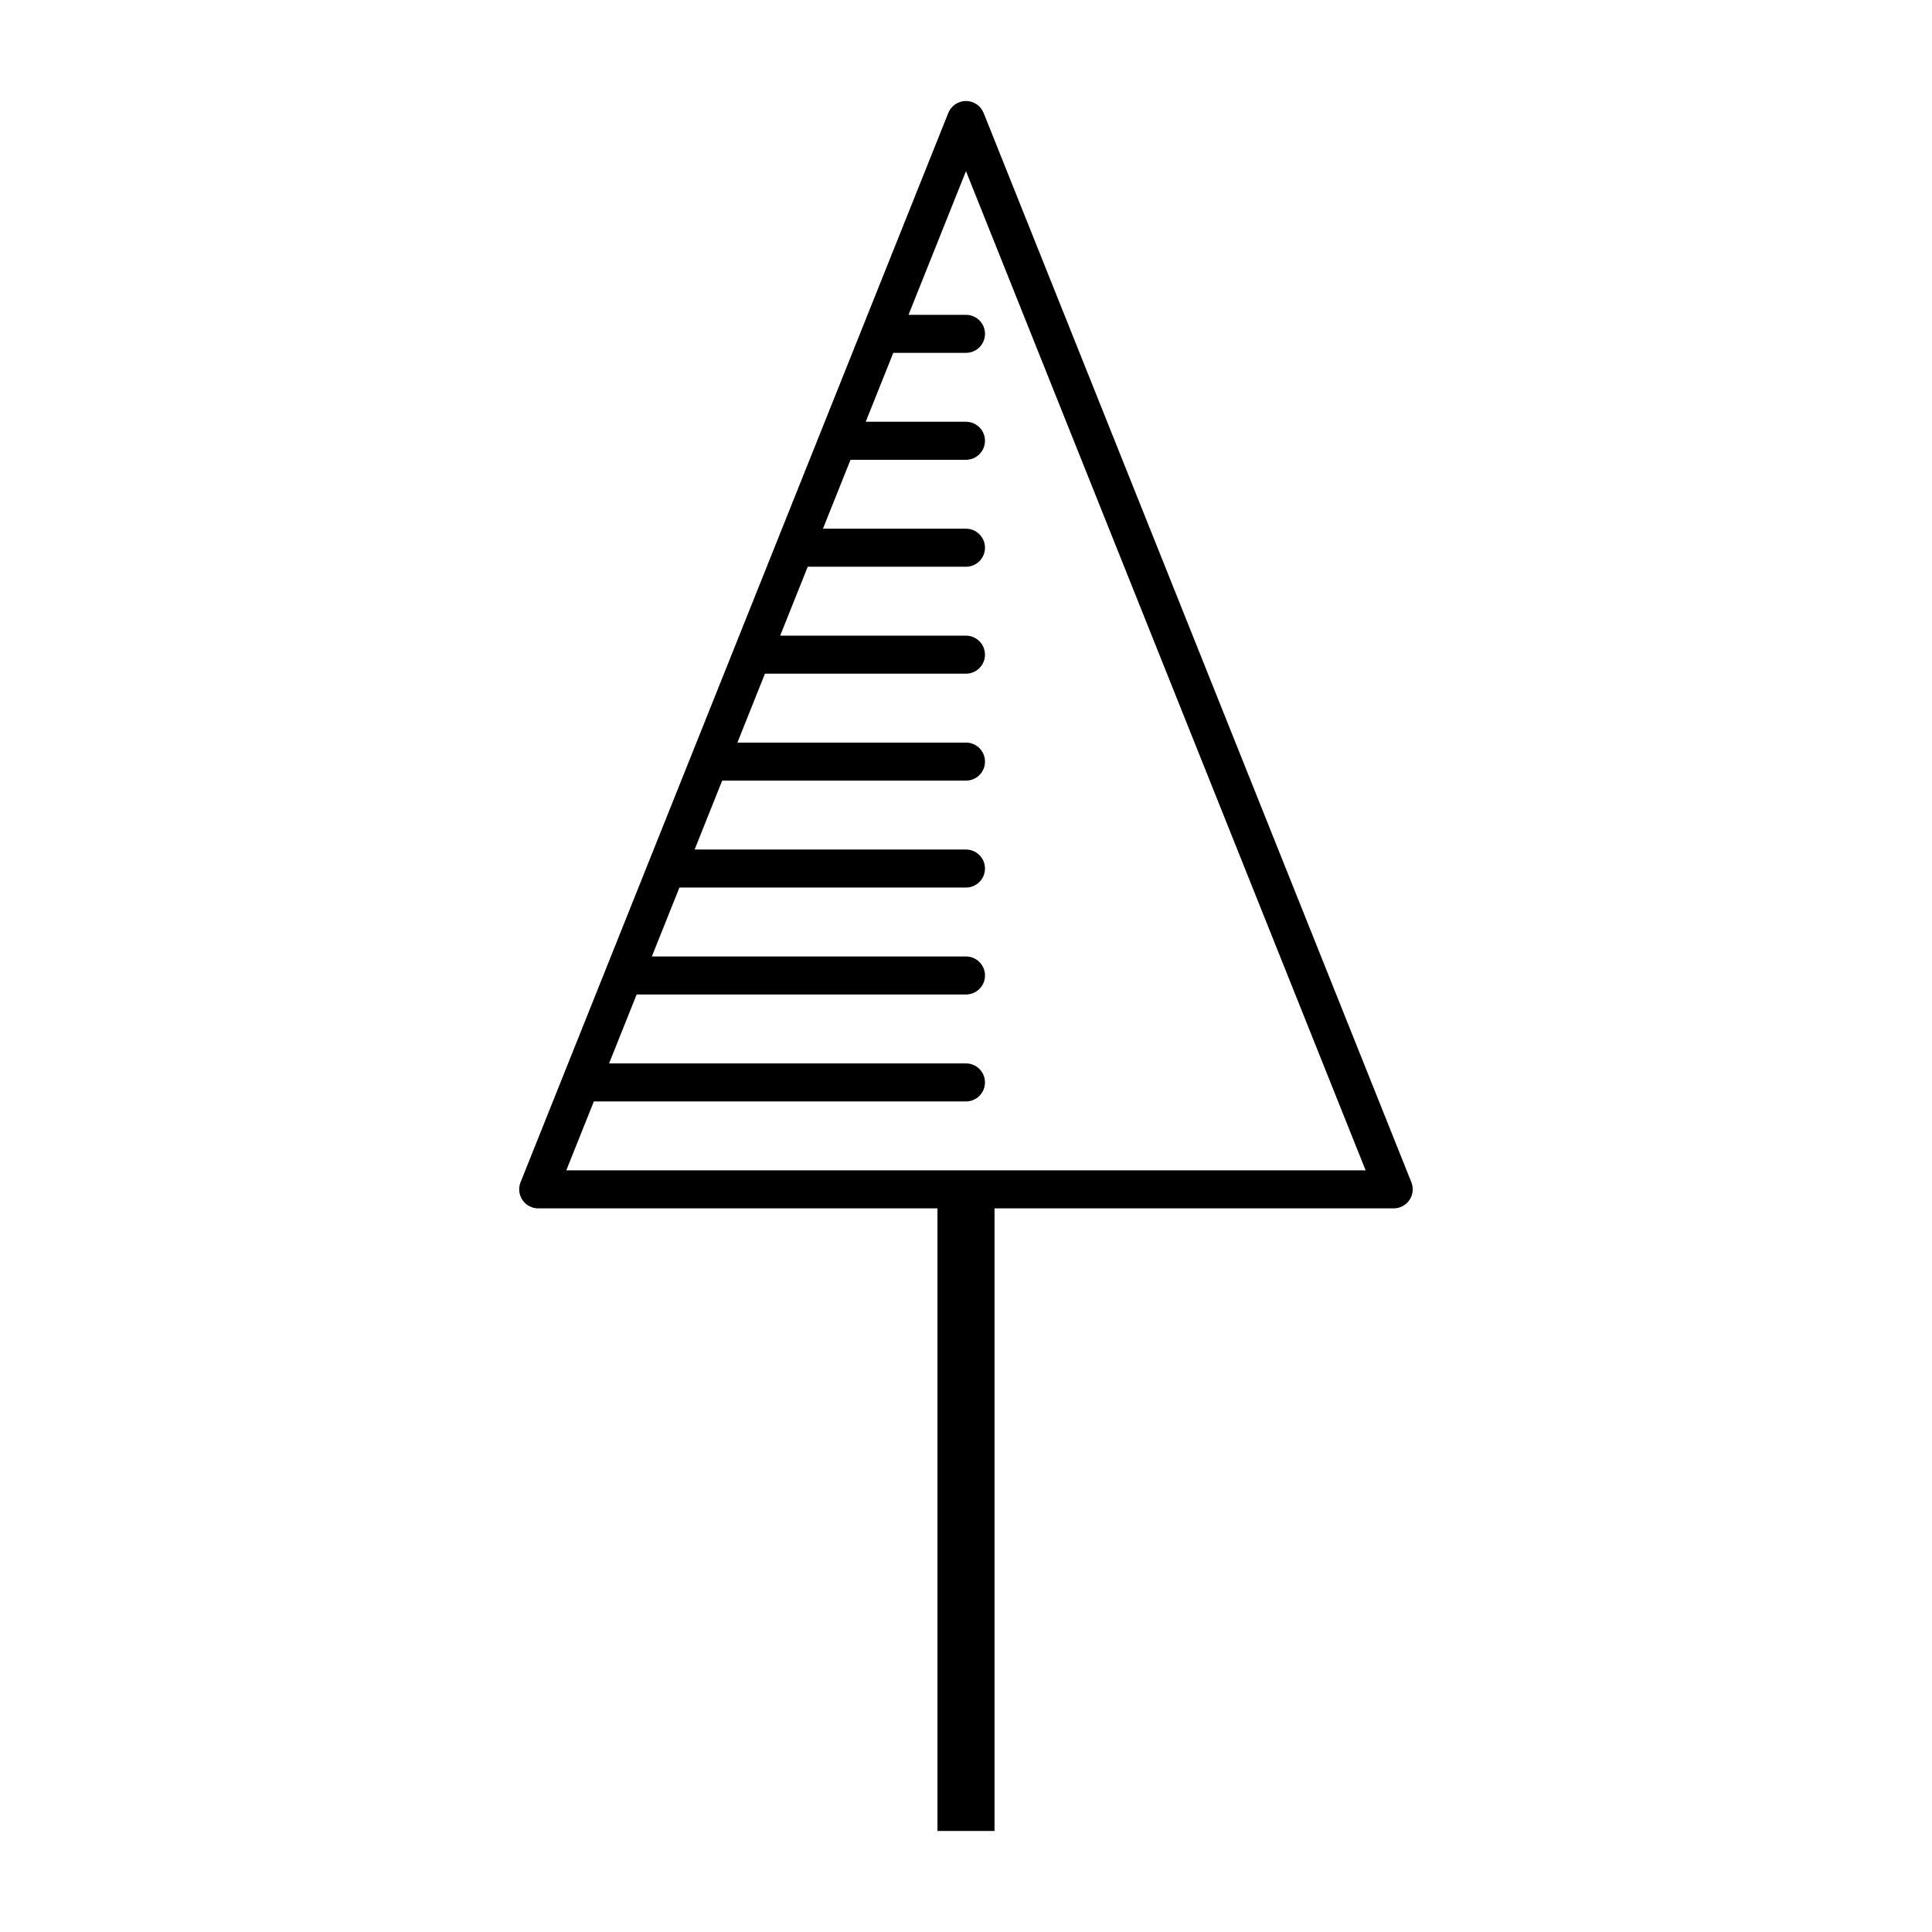 <?xml version="1.0" encoding="UTF-8"?>
<!-- Uploaded to: SVG Repo, www.svgrepo.com, Generator: SVG Repo Mixer Tools -->
<svg fill="#000000" width="800px" height="800px" version="1.1" viewBox="144 144 512 512" xmlns="http://www.w3.org/2000/svg">
 <path d="m407.56 629.23v-165h105.79c1.672 0 3.234-0.828 4.172-2.215 0.938-1.383 1.129-3.144 0.508-4.695l-113.36-283.39h-0.004c-0.766-1.91-2.617-3.164-4.676-3.164-2.062 0-3.914 1.254-4.68 3.164l-113.36 283.39h-0.004c-0.617 1.551-0.43 3.312 0.508 4.695 0.938 1.387 2.5 2.215 4.172 2.215h105.81v165zm-106.18-193.34h98.613c2.781 0 5.035-2.254 5.035-5.039 0-2.781-2.254-5.035-5.035-5.035h-94.582l7.305-18.262h87.281v-0.004c2.785 0 5.039-2.254 5.039-5.039 0-2.781-2.254-5.035-5.039-5.035h-83.25l7.305-18.262 75.941-0.004c2.781 0 5.035-2.254 5.035-5.035 0-2.785-2.254-5.039-5.035-5.039h-71.91l7.305-18.262h64.613c2.781 0 5.035-2.258 5.035-5.039 0-2.785-2.254-5.039-5.035-5.039h-60.582l7.305-18.262h53.27c2.781 0 5.035-2.258 5.035-5.039s-2.254-5.039-5.035-5.039h-49.238l7.305-18.262h41.941c2.781 0 5.035-2.258 5.035-5.039s-2.254-5.039-5.035-5.039h-37.91l7.305-18.262h30.598c2.781 0 5.035-2.254 5.035-5.039 0-2.781-2.254-5.039-5.035-5.039h-26.566l7.305-18.262h19.27c2.781 0 5.035-2.254 5.035-5.039 0-2.781-2.254-5.035-5.035-5.035h-15.238l15.23-38.078 105.91 264.79h-211.83z"/>
</svg>